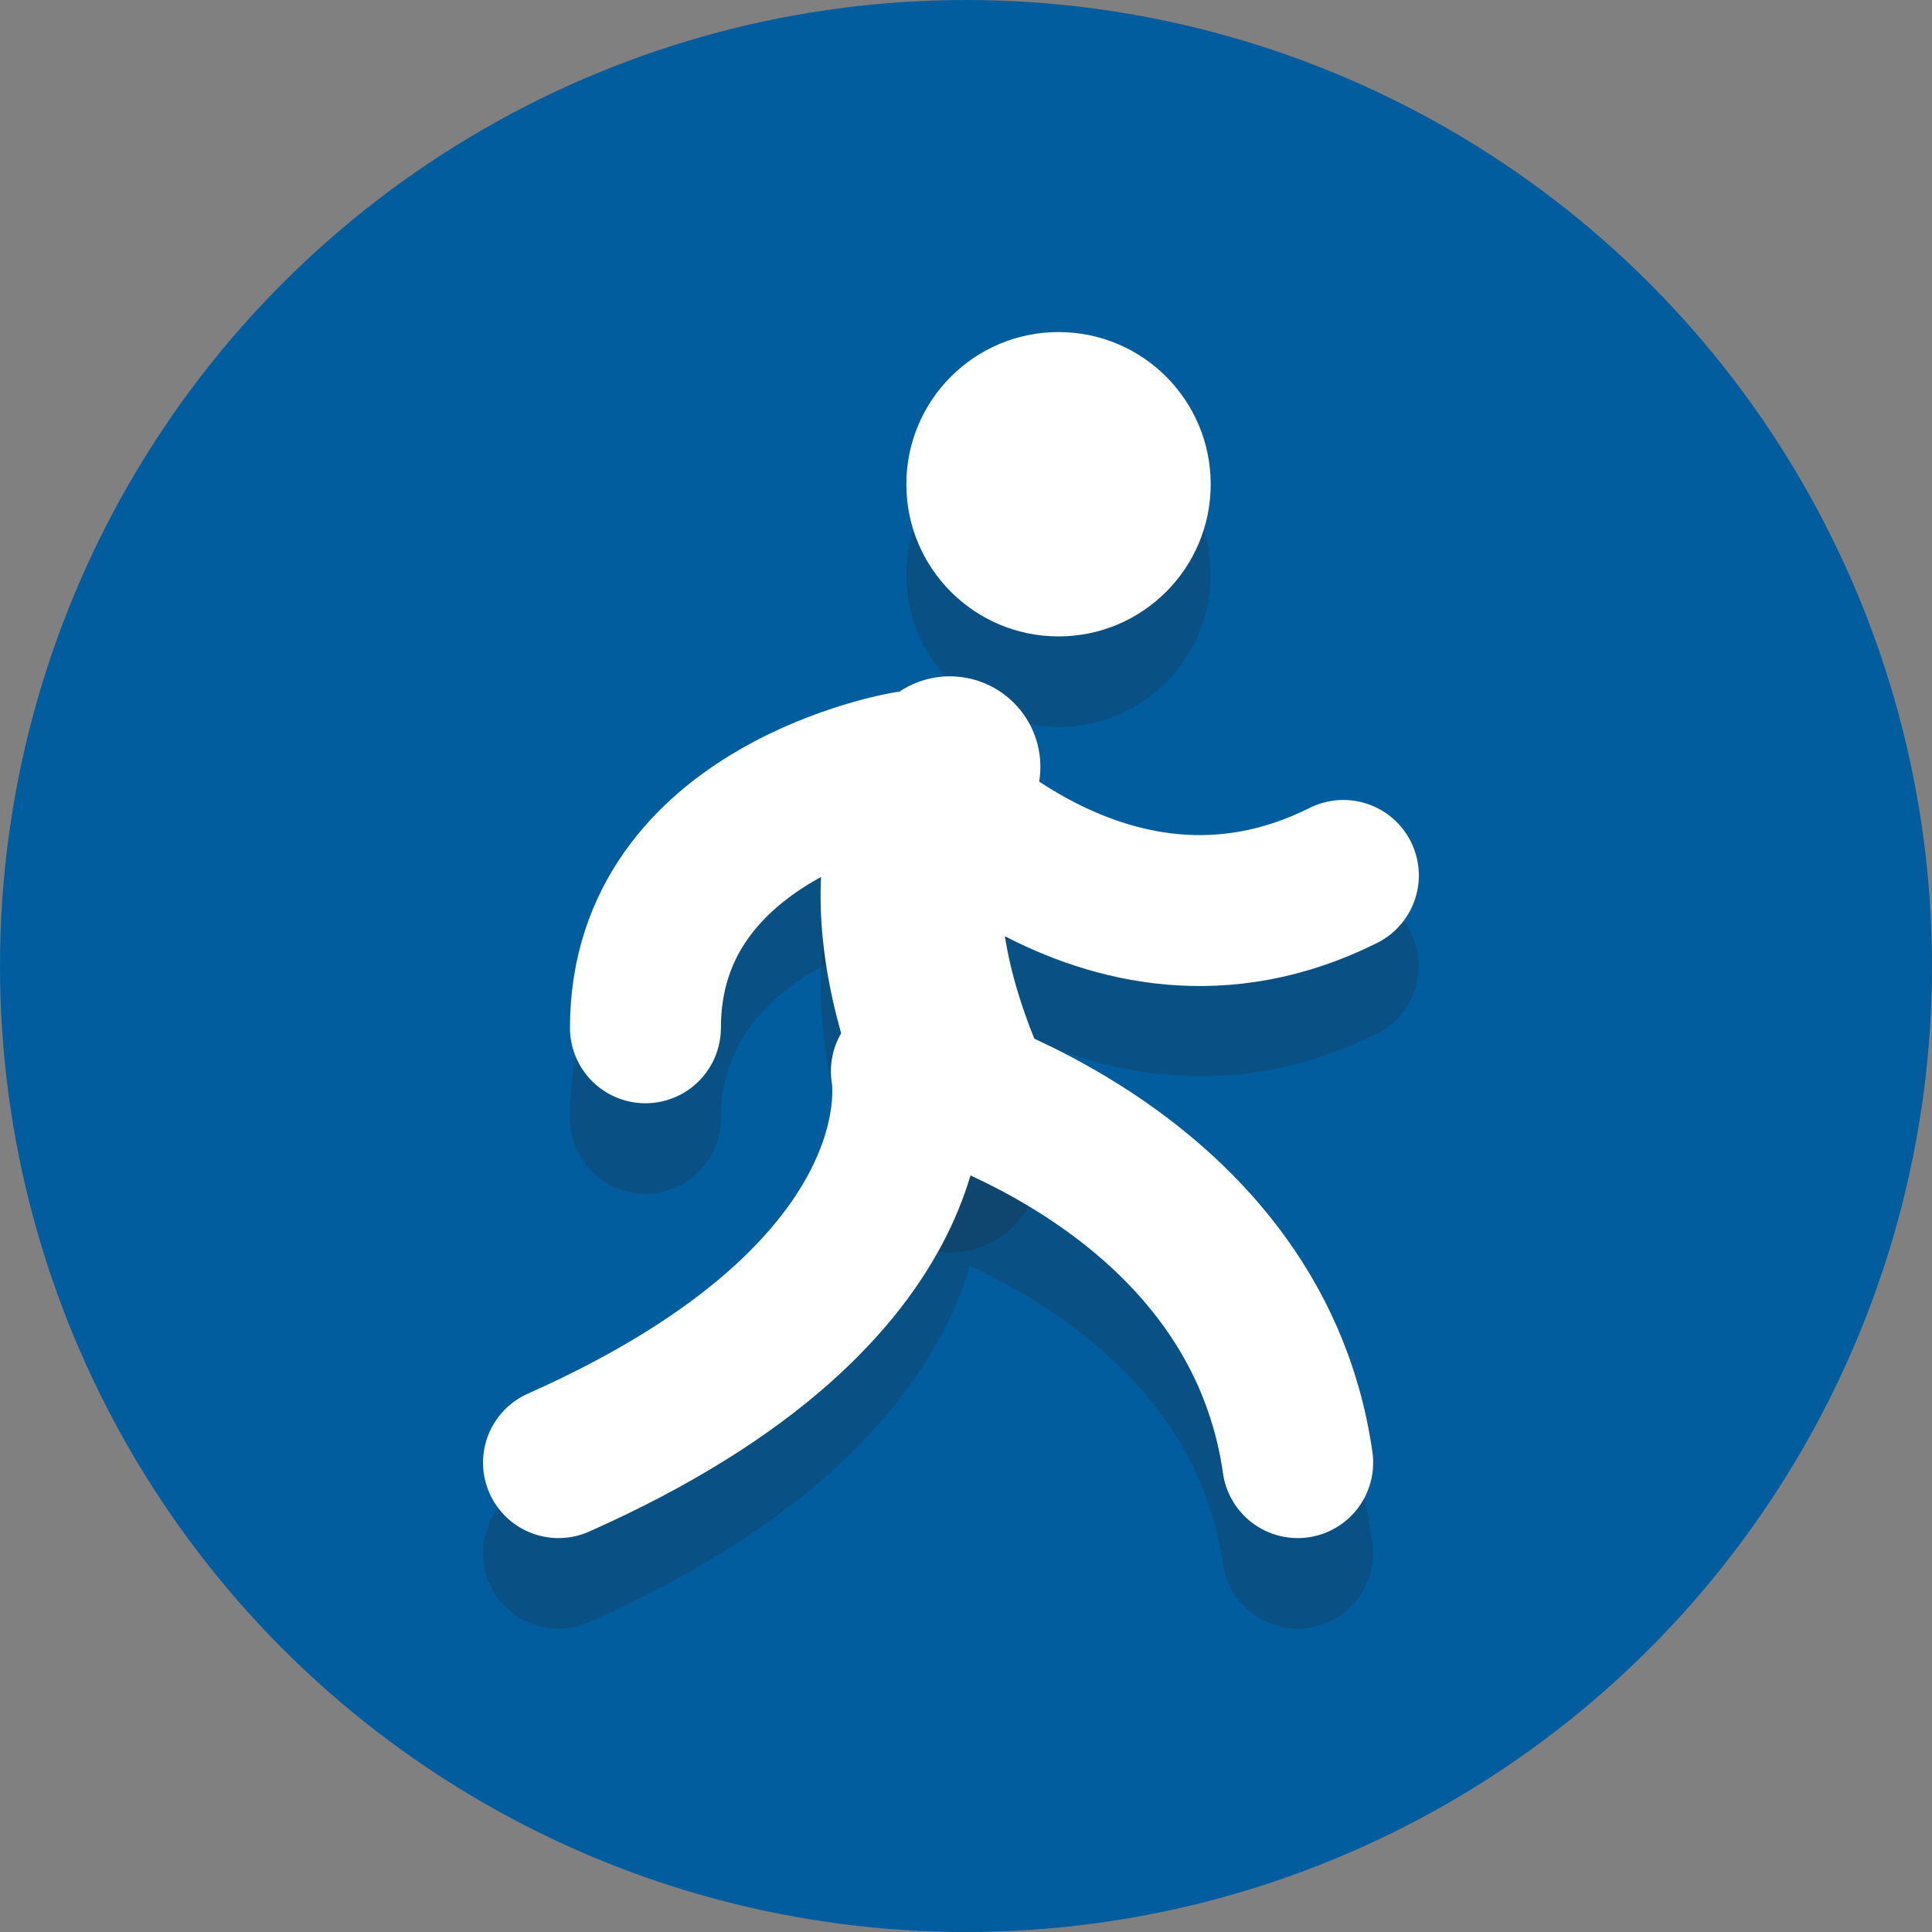 <svg enable-background="new 0 0 64 64" height="64px" id="Layer_1" version="1.1" viewBox="0 0 64 64" width="64px" xml:space="preserve" xmlns="http://www.w3.org/2000/svg" xmlns:xlink="http://www.w3.org/1999/xlink"><rect x="0" y="0" width="64" height="64" fill="#808080" stroke="none"/><circle cx="32" cy="32" fill="#025d9e" r="32" opacity="1" original-fill="#e0995e"></circle><g opacity="0.2"><circle cx="35.065" cy="19.041" fill="#231f20" r="5.041" opacity="1" original-fill="#231f20"></circle></g><g opacity="0.2"><path d="M18.502,53.951c-0.958,0-1.872-0.553-2.286-1.485c-0.561-1.262,0.008-2.739,1.27-3.3   C28.142,44.43,27.583,39.03,27.572,38.978c-0.168-0.84,0.106-1.708,0.727-2.299c0.62-0.592,1.5-0.825,2.332-0.616   c0.537,0.134,13.173,3.422,14.833,15.035c0.195,1.367-0.755,2.633-2.122,2.829c-1.366,0.192-2.633-0.754-2.829-2.122   c-0.782-5.473-5.359-8.465-8.387-9.868c-0.964,3.254-3.933,7.942-12.61,11.799C19.186,53.882,18.841,53.951,18.502,53.951z" fill="#231f20" opacity="1" original-fill="#231f20"></path></g><g opacity="0.2"><path d="M21.381,39.547c-1.381,0-2.5-1.119-2.5-2.5c0-7.372,7.02-10.49,10.731-11.108   c0.868-0.147,1.744,0.176,2.313,0.844c0.209,0.241,5.341,6.039,11.456,2.982c1.236-0.619,2.737-0.117,3.354,1.118   c0.618,1.235,0.117,2.737-1.118,3.354c-6.816,3.409-13.157-0.041-16.389-3.058c-1.896,0.597-5.348,2.188-5.348,5.869   C23.881,38.428,22.762,39.547,21.381,39.547z" fill="#231f20" opacity="1" original-fill="#231f20"></path></g><g opacity="0.2"><path d="M31.465,41.488c-1.191,0-2.317-0.714-2.787-1.887c-3.514-8.785,0.226-12.88,0.665-13.318l4.242,4.242   c0,0,0.049-0.038,0.118-0.127c-0.015,0.019-1.453,1.978,0.546,6.975c0.615,1.539-0.133,3.284-1.671,3.9   C32.214,41.419,31.836,41.488,31.465,41.488z" fill="#231f20" opacity="1" original-fill="#231f20"></path></g><circle cx="35.065" cy="16.041" fill="#ffffff" r="5.041" opacity="1" original-fill="#ffffff"></circle><path d="  M18.501,48.451c12.964-5.762,11.523-12.964,11.523-12.964s11.523,2.881,12.964,12.964" fill="none" stroke="#ffffff" stroke-linecap="round" stroke-linejoin="round" stroke-miterlimit="10" stroke-width="5px" original-stroke="#ffffff"></path><path d="  M44.501,29c-8,4-14.477-3.596-14.477-3.596s-8.642,1.44-8.643,8.643" fill="none" stroke="#ffffff" stroke-linecap="round" stroke-linejoin="round" stroke-miterlimit="10" stroke-width="5px" original-stroke="#ffffff"></path><path d="  M31.464,25.404c0,0-2.881,2.881,0,10.083" fill="none" stroke="#ffffff" stroke-linecap="round" stroke-linejoin="round" stroke-miterlimit="10" stroke-width="6px" original-stroke="#ffffff"></path></svg>